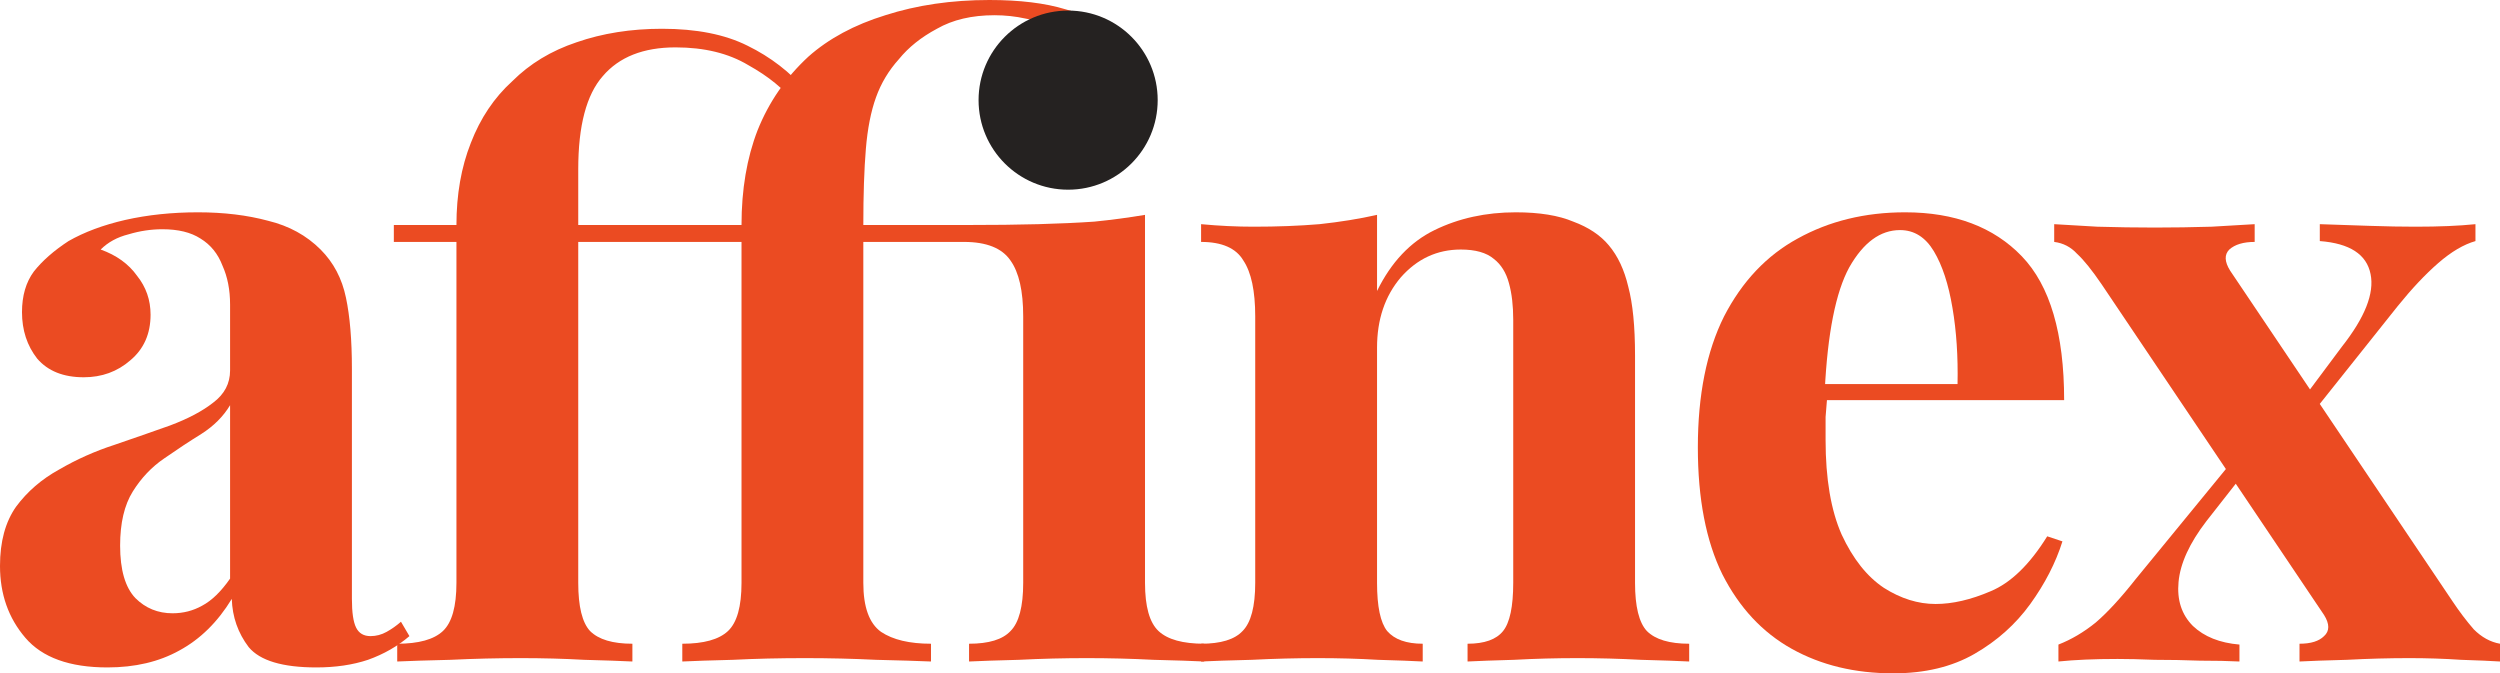 <?xml version="1.0" encoding="UTF-8"?> <svg xmlns="http://www.w3.org/2000/svg" viewBox="0 0 139.569 37.591" fill="none"> <path d="M125.873 12.515V13.506C125.244 13.506 124.771 13.648 124.457 13.931C124.173 14.215 124.189 14.608 124.504 15.112L136.924 33.577C137.302 34.144 137.695 34.663 138.105 35.135C138.545 35.576 139.033 35.844 139.569 35.938V36.93C139.096 36.899 138.372 36.867 137.396 36.836C136.452 36.773 135.491 36.741 134.515 36.741C133.382 36.741 132.217 36.773 131.021 36.836C129.824 36.867 128.943 36.899 128.376 36.93V35.938C129.006 35.938 129.462 35.797 129.746 35.513C130.061 35.23 130.061 34.836 129.746 34.333L117.326 15.868C116.79 15.081 116.334 14.514 115.956 14.168C115.61 13.79 115.185 13.569 114.681 13.506V12.515C115.216 12.546 116.019 12.593 117.089 12.656C118.16 12.688 119.23 12.704 120.301 12.704C121.34 12.704 122.394 12.688 123.465 12.656C124.535 12.593 125.338 12.546 125.873 12.515ZM124.787 25.549C124.787 25.549 124.834 25.738 124.929 26.116C125.023 26.493 125.07 26.682 125.07 26.682L123.181 29.091C122.237 30.319 121.717 31.452 121.623 32.491C121.529 33.498 121.796 34.317 122.426 34.947C123.056 35.545 123.921 35.891 125.023 35.985V36.93C124.425 36.899 123.685 36.883 122.804 36.883C121.954 36.851 121.119 36.836 120.301 36.836C119.482 36.804 118.789 36.788 118.223 36.788C116.932 36.788 115.83 36.836 114.917 36.93V35.985C115.641 35.702 116.334 35.293 116.995 34.758C117.656 34.191 118.396 33.388 119.215 32.349L124.787 25.549ZM138.199 12.515V13.459C137.538 13.648 136.845 14.057 136.121 14.687C135.397 15.317 134.641 16.12 133.854 17.095L128.66 23.613C128.66 23.613 128.612 23.439 128.518 23.093C128.423 22.715 128.376 22.526 128.376 22.526L130.737 19.362C132.028 17.725 132.564 16.371 132.343 15.301C132.123 14.199 131.178 13.585 129.509 13.459V12.515C130.423 12.546 131.351 12.578 132.296 12.609C133.24 12.641 134.091 12.656 134.846 12.656C136.168 12.656 137.286 12.609 138.199 12.515Z" fill="#EB4B22"></path> <path d="M106.358 11.853C109.128 11.853 111.3 12.672 112.875 14.309C114.449 15.946 115.236 18.622 115.236 22.337H99.699L99.604 21.44H109.285C109.317 19.897 109.222 18.481 109.002 17.19C108.782 15.868 108.435 14.813 107.963 14.026C107.491 13.239 106.861 12.845 106.074 12.845C104.972 12.845 104.028 13.538 103.241 14.923C102.485 16.308 102.028 18.607 101.871 21.818L102.013 22.101C101.981 22.479 101.95 22.873 101.918 23.282C101.918 23.691 101.918 24.116 101.918 24.557C101.918 26.73 102.217 28.492 102.816 29.846C103.445 31.2 104.232 32.192 105.177 32.821C106.121 33.42 107.082 33.719 108.058 33.719C109.002 33.719 110.025 33.482 111.127 33.01C112.261 32.538 113.315 31.515 114.291 29.941L115.141 30.224C114.764 31.42 114.165 32.585 113.347 33.719C112.528 34.852 111.489 35.781 110.23 36.505C108.971 37.229 107.459 37.591 105.696 37.591C103.555 37.591 101.666 37.135 100.029 36.222C98.392 35.309 97.101 33.923 96.157 32.066C95.244 30.208 94.787 27.847 94.787 24.982C94.787 22.054 95.275 19.614 96.251 17.662C97.259 15.71 98.628 14.262 100.36 13.317C102.123 12.341 104.122 11.853 106.358 11.853Z" fill="#EB4B22"></path> <path d="M84.622 11.853C85.944 11.853 87.014 12.027 87.833 12.373C88.683 12.688 89.344 13.129 89.816 13.695C90.32 14.293 90.682 15.065 90.903 16.009C91.154 16.954 91.28 18.229 91.28 19.835V32.538C91.28 33.861 91.501 34.758 91.942 35.23C92.414 35.702 93.201 35.938 94.303 35.938V36.93C93.704 36.899 92.807 36.867 91.611 36.836C90.415 36.773 89.234 36.741 88.069 36.741C86.873 36.741 85.692 36.773 84.527 36.836C83.394 36.867 82.528 36.899 81.93 36.93V35.938C82.874 35.938 83.535 35.702 83.913 35.23C84.291 34.758 84.48 33.861 84.48 32.538V17.851C84.48 17.064 84.401 16.387 84.244 15.82C84.086 15.222 83.803 14.766 83.394 14.451C82.984 14.105 82.37 13.931 81.552 13.931C80.23 13.931 79.112 14.451 78.199 15.49C77.318 16.529 76.877 17.835 76.877 19.41V32.538C76.877 33.861 77.066 34.758 77.443 35.23C77.853 35.702 78.514 35.938 79.427 35.938V36.93C78.86 36.899 78.026 36.867 76.924 36.836C75.853 36.773 74.736 36.741 73.571 36.741C72.374 36.741 71.147 36.773 69.887 36.836C68.628 36.867 67.684 36.899 67.054 36.93V35.938C68.156 35.938 68.927 35.702 69.368 35.23C69.84 34.758 70.076 33.861 70.076 32.538V17.662C70.076 16.245 69.856 15.206 69.415 14.545C69.006 13.853 68.219 13.506 67.054 13.506V12.515C68.061 12.609 69.037 12.656 69.982 12.656C71.304 12.656 72.532 12.609 73.665 12.515C74.83 12.389 75.901 12.216 76.877 11.995V16.245C77.664 14.64 78.734 13.506 80.088 12.845C81.442 12.184 82.953 11.853 84.622 11.853Z" fill="#EB4B22"></path> <path d="M55.234 0C56.934 0 58.351 0.173 59.484 0.519C60.649 0.834 61.641 1.244 62.459 1.747C62.994 2.062 63.435 2.487 63.782 3.022C64.128 3.558 64.301 4.187 64.301 4.911C64.301 6.013 63.923 6.895 63.168 7.556C62.412 8.217 61.31 8.548 59.862 8.548C58.477 8.548 57.39 8.233 56.603 7.603C55.816 6.942 55.423 6.061 55.423 4.959C55.423 3.227 56.462 2.062 58.54 1.464C58.256 1.275 57.831 1.133 57.265 1.039C56.698 0.913 56.115 0.85 55.517 0.85C54.258 0.85 53.187 1.102 52.306 1.606C51.424 2.078 50.716 2.645 50.181 3.306C49.614 3.935 49.189 4.644 48.906 5.431C48.622 6.218 48.433 7.178 48.339 8.312C48.245 9.445 48.197 10.862 48.197 12.562H53.817C55.454 12.562 56.839 12.546 57.973 12.515C59.138 12.483 60.177 12.436 61.09 12.373C62.034 12.279 62.979 12.153 63.923 11.995V32.538C63.923 33.861 64.175 34.758 64.679 35.23C65.183 35.702 66.033 35.938 67.229 35.938V36.93C66.599 36.899 65.655 36.867 64.396 36.836C63.168 36.773 61.924 36.741 60.665 36.741C59.405 36.741 58.146 36.773 56.887 36.836C55.659 36.867 54.73 36.899 54.1 36.93V35.938C55.202 35.938 55.974 35.702 56.414 35.23C56.887 34.758 57.123 33.861 57.123 32.538V17.662C57.123 16.245 56.887 15.206 56.414 14.545C55.942 13.853 55.076 13.506 53.817 13.506H48.197V32.538C48.197 33.892 48.528 34.805 49.189 35.277C49.85 35.718 50.779 35.938 51.975 35.938V36.93C51.251 36.899 50.228 36.867 48.906 36.836C47.615 36.773 46.293 36.741 44.939 36.741C43.522 36.741 42.184 36.773 40.925 36.836C39.665 36.867 38.721 36.899 38.091 36.93V35.938C39.287 35.938 40.138 35.702 40.641 35.23C41.145 34.758 41.397 33.861 41.397 32.538V13.506H37.902V12.562H41.397C41.397 10.578 41.696 8.815 42.294 7.273C42.924 5.698 43.868 4.329 45.128 3.164C46.261 2.157 47.694 1.385 49.425 0.85C51.188 0.283 53.124 0 55.234 0ZM36.958 1.606C38.878 1.606 40.468 1.92 41.728 2.55C43.018 3.18 44.12 4.03 45.033 5.1L44.372 5.761C43.774 4.974 42.908 4.266 41.775 3.636C40.673 2.975 39.319 2.645 37.713 2.645C35.919 2.645 34.565 3.18 33.652 4.25C32.739 5.289 32.282 7.021 32.282 9.445V12.562H38.563V13.506H32.282V32.538C32.282 33.861 32.503 34.758 32.943 35.23C33.416 35.702 34.203 35.938 35.305 35.938V36.93C34.675 36.899 33.778 36.867 32.613 36.836C31.48 36.773 30.299 36.741 29.071 36.741C27.78 36.741 26.474 36.773 25.151 36.836C23.829 36.867 22.837 36.899 22.176 36.93V35.938C23.373 35.938 24.223 35.702 24.726 35.23C25.23 34.758 25.482 33.861 25.482 32.538V13.506H21.987V12.562H25.482C25.482 10.862 25.75 9.335 26.285 7.981C26.82 6.596 27.591 5.447 28.599 4.534C29.575 3.558 30.771 2.834 32.188 2.361C33.636 1.858 35.226 1.606 36.958 1.606Z" fill="#EB4B22"></path> <path d="M5.998 37.261C3.888 37.261 2.361 36.71 1.417 35.608C0.472 34.506 0 33.168 0 31.594C0 30.24 0.299 29.138 0.897 28.288C1.527 27.438 2.33 26.745 3.306 26.21C4.282 25.643 5.305 25.187 6.375 24.84C7.477 24.463 8.516 24.101 9.492 23.754C10.5 23.376 11.303 22.951 11.901 22.479C12.53 22.007 12.845 21.409 12.845 20.685V17.001C12.845 16.182 12.704 15.458 12.42 14.829C12.168 14.168 11.759 13.664 11.192 13.317C10.657 12.971 9.949 12.798 9.067 12.798C8.438 12.798 7.808 12.892 7.178 13.081C6.549 13.239 6.029 13.522 5.62 13.931C6.501 14.246 7.178 14.734 7.65 15.395C8.154 16.025 8.406 16.749 8.406 17.568C8.406 18.638 8.028 19.488 7.273 20.118C6.549 20.748 5.683 21.062 4.675 21.062C3.542 21.062 2.676 20.716 2.078 20.023C1.511 19.299 1.228 18.434 1.228 17.426C1.228 16.513 1.448 15.757 1.889 15.159C2.361 14.561 3.007 13.994 3.825 13.459C4.707 12.955 5.761 12.562 6.989 12.279C8.249 11.995 9.602 11.853 11.051 11.853C12.499 11.853 13.805 12.011 14.97 12.326C16.135 12.609 17.111 13.144 17.898 13.931C18.622 14.656 19.095 15.553 19.315 16.623C19.535 17.662 19.646 18.984 19.646 20.59V33.435C19.646 34.191 19.724 34.726 19.882 35.041C20.039 35.356 20.307 35.513 20.685 35.513C20.999 35.513 21.299 35.434 21.582 35.277C21.865 35.12 22.133 34.931 22.385 34.71L22.857 35.513C22.196 36.08 21.424 36.521 20.543 36.836C19.693 37.119 18.733 37.261 17.662 37.261C15.773 37.261 14.514 36.883 13.884 36.127C13.286 35.34 12.971 34.443 12.94 33.435C12.153 34.726 11.177 35.686 10.012 36.316C8.878 36.946 7.54 37.261 5.998 37.261ZM9.634 34.238C10.232 34.238 10.783 34.096 11.287 33.813C11.822 33.53 12.341 33.026 12.845 32.302V22.621C12.467 23.25 11.932 23.786 11.24 24.226C10.578 24.636 9.886 25.092 9.162 25.596C8.469 26.068 7.887 26.682 7.414 27.438C6.942 28.193 6.706 29.201 6.706 30.46C6.706 31.814 6.989 32.79 7.556 33.388C8.123 33.955 8.815 34.238 9.634 34.238Z" fill="#EB4B22"></path> <circle cx="59.631" cy="5.59" r="5" fill="#252221"></circle> </svg> 